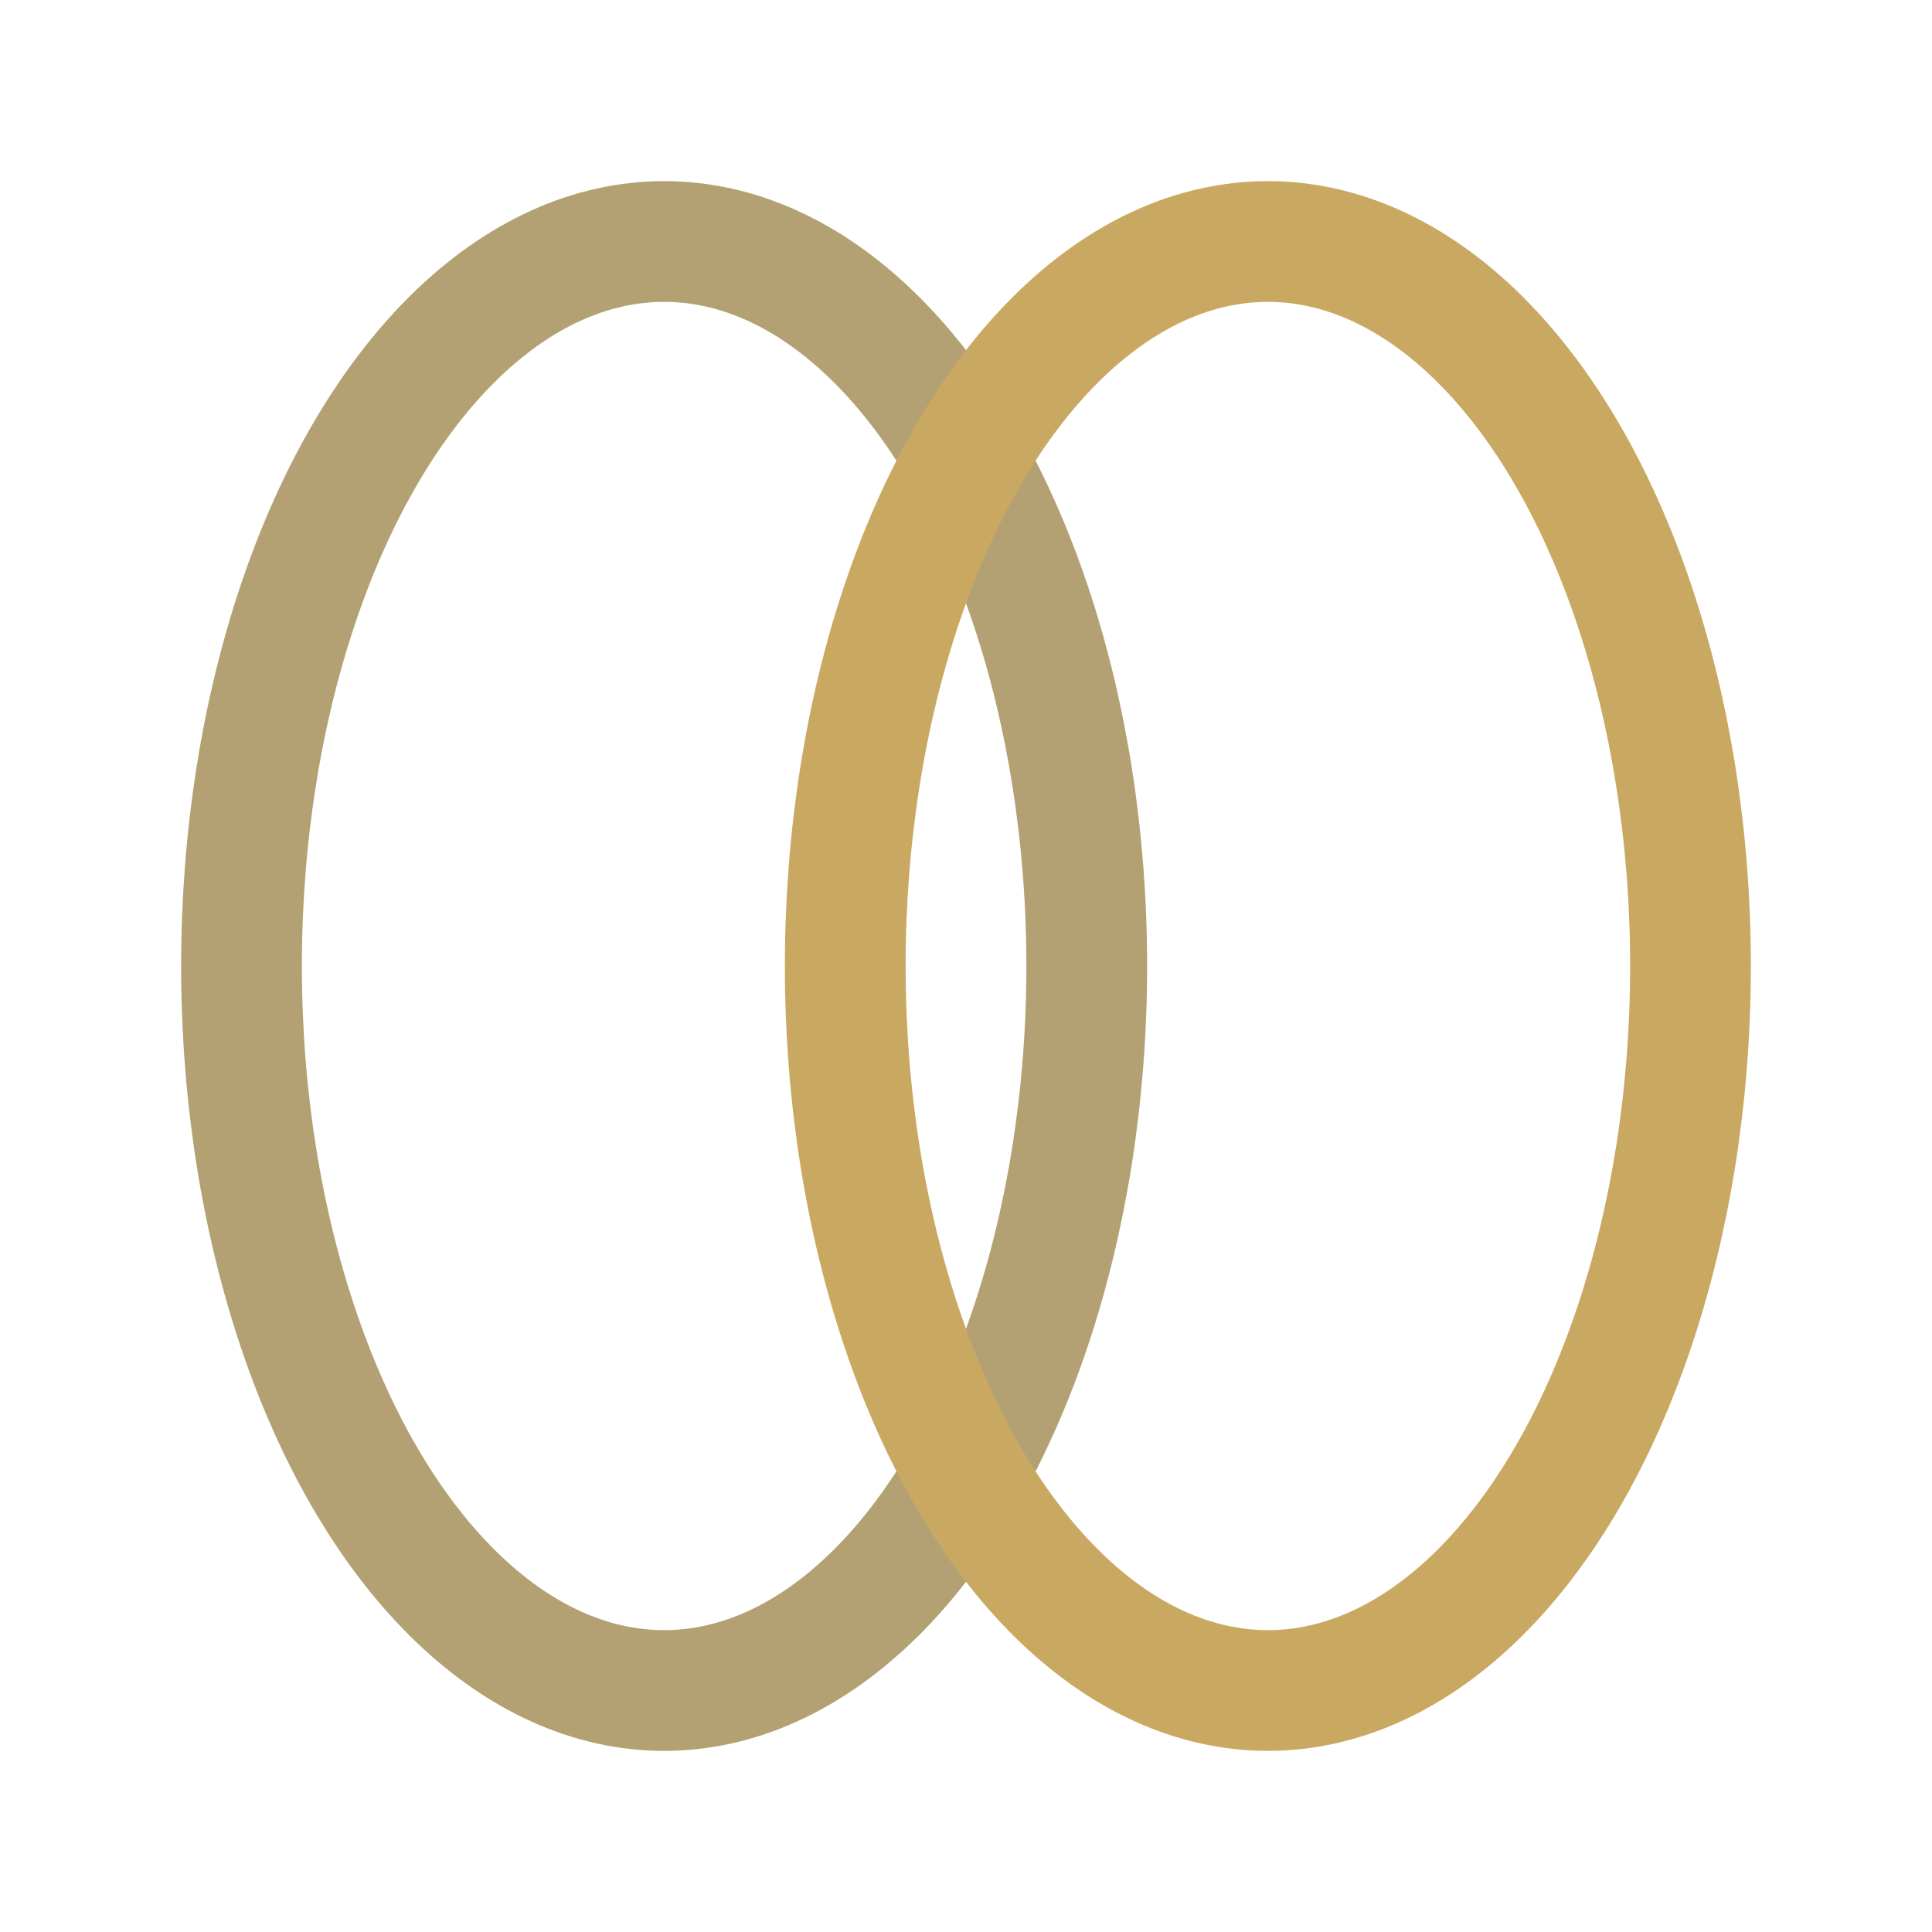 <svg width="32" height="32" viewBox="0 0 32 32" fill="none" xmlns="http://www.w3.org/2000/svg">
  <!-- Two elegant interlocking O's -->
  <!-- First O (muted gold) -->
  <ellipse cx="11" cy="16" rx="7" ry="12" stroke="#a08a50" stroke-width="2" fill="none" opacity="0.8"/>
  <!-- Second O (bright gold) -->
  <ellipse cx="21" cy="16" rx="7" ry="12" stroke="#c9a962" stroke-width="2" fill="none"/>
</svg>
